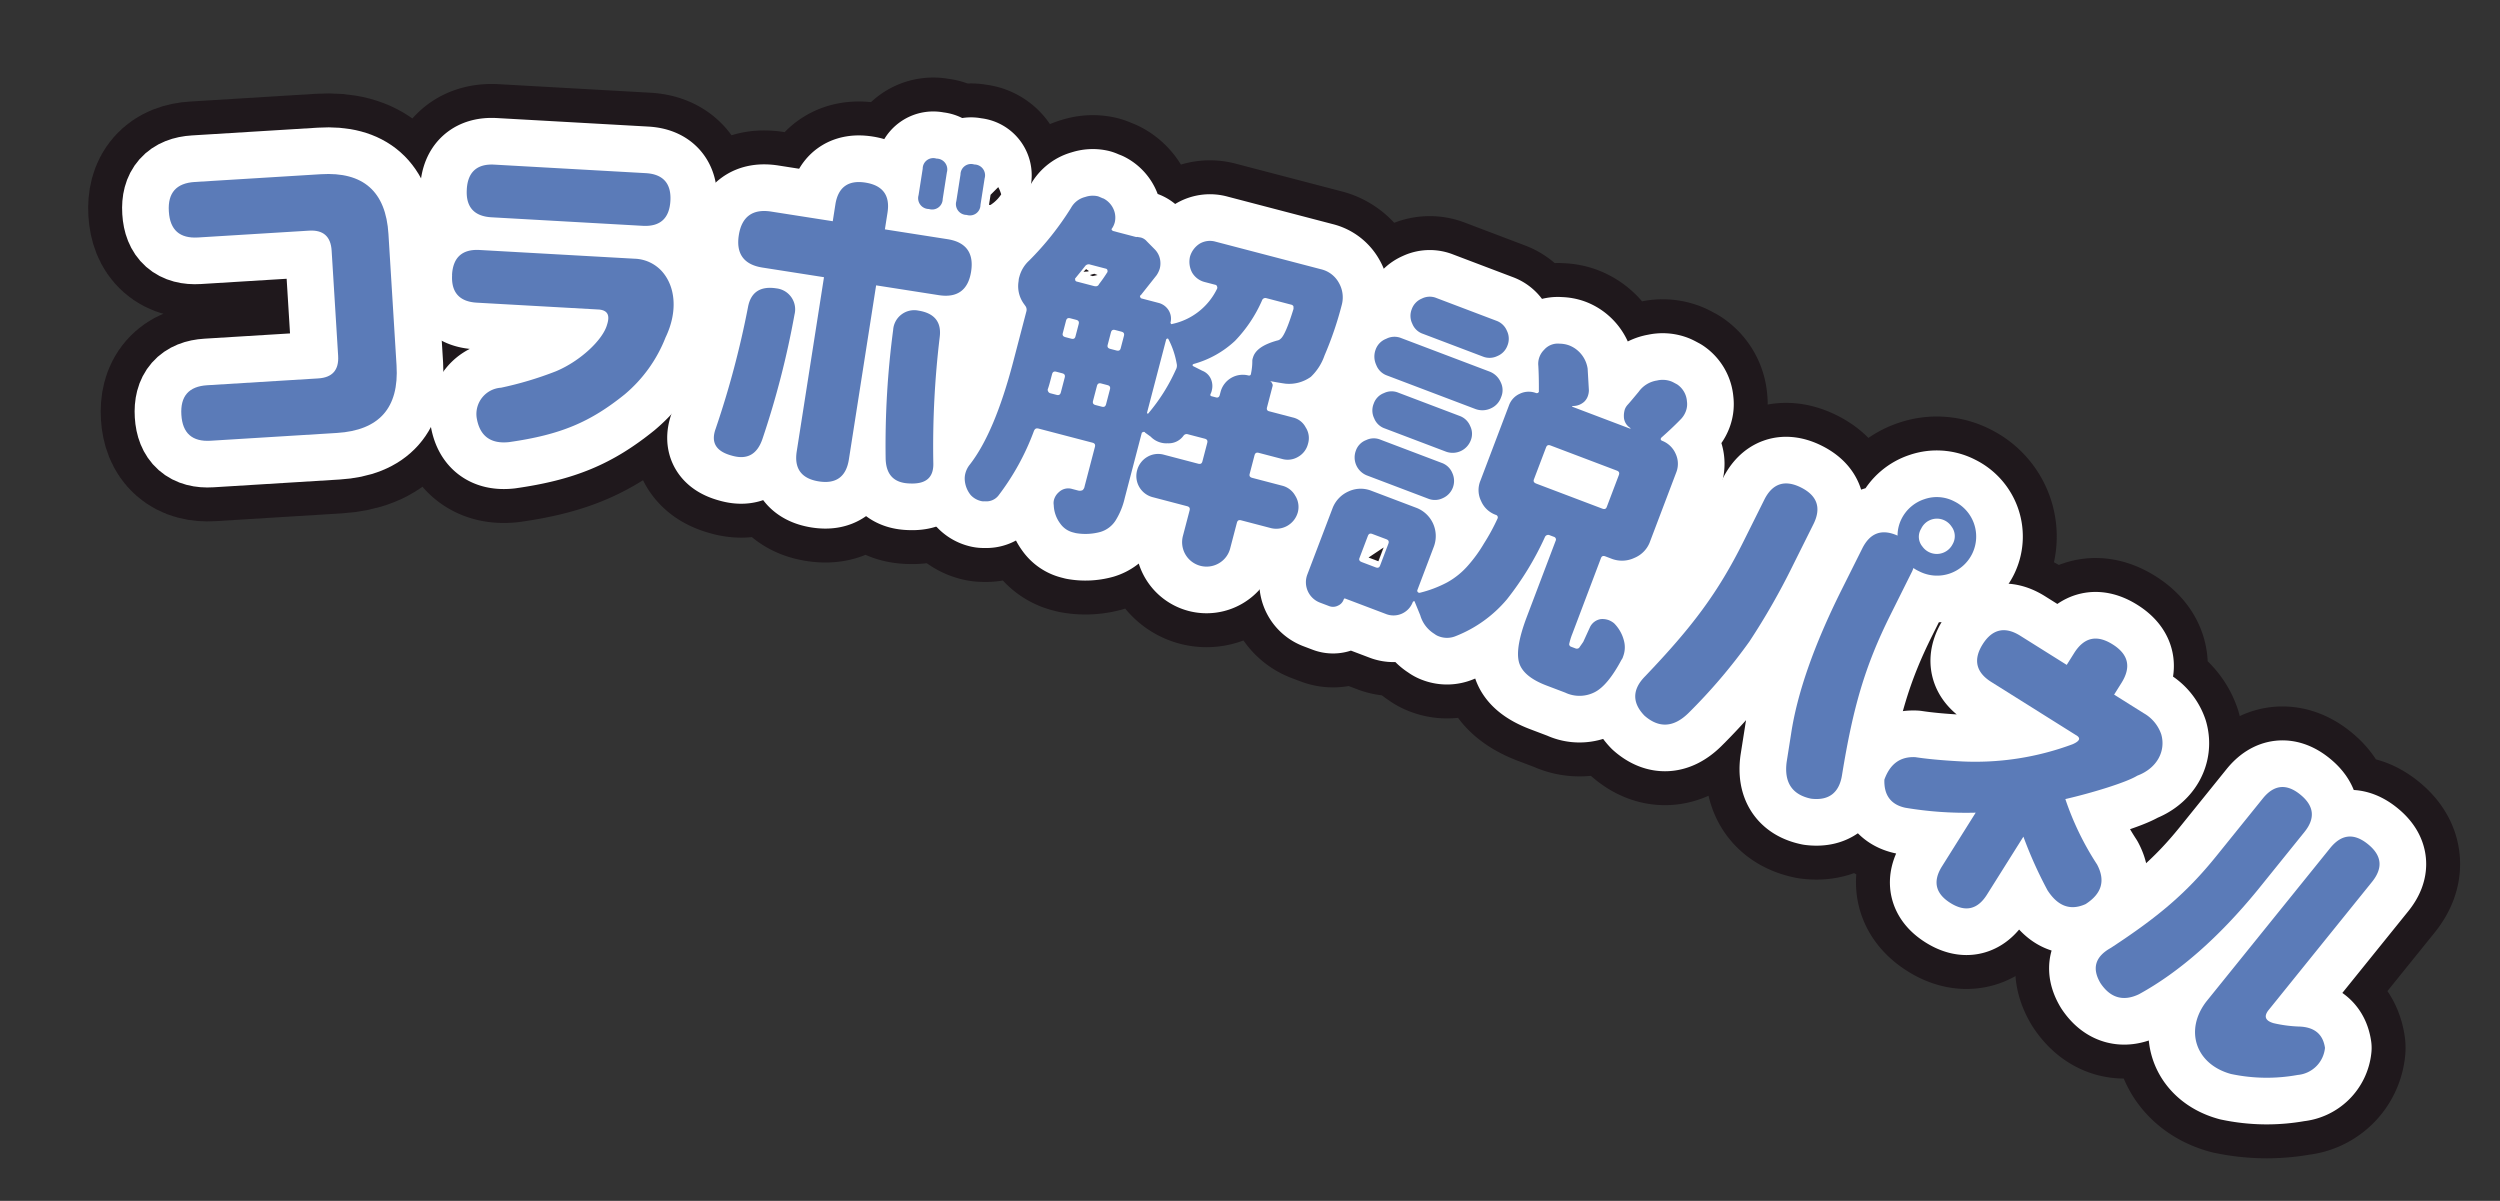 <svg xmlns="http://www.w3.org/2000/svg" width="367.229" height="176.402" viewBox="0 0 367.229 176.402">
  <rect x="0" y="0" width="367.229" height="176.402" fill="#333333" stroke="none"/>
  <g id="ttl02" transform="translate(188.224 76.332) rotate(18)">
    <g id="グループ_55711" data-name="グループ 55711" transform="translate(-169.845 -38)">
      <g id="グループ_55708" data-name="グループ 55708">
        <path id="パス_134646" data-name="パス 134646" d="M.421,39.031q-1.489-3.775,2.286-5.263l17.277-6.813q8.711-3.434,12.147,5.277l7.1,18q3.434,8.711-5.277,12.147L16.678,69.194q-3.776,1.489-5.264-2.287c-1.012-2.564-.249-4.319,2.267-5.311l15.2-5.993q2.9-1.145,1.759-4.049L24.948,37.133q-1.145-2.9-4.049-1.759L5.7,41.367Q1.928,42.855.44,39.08Z" transform="translate(0 6.385)" fill="none" stroke="#1f181c" stroke-linecap="round" stroke-linejoin="round" stroke-width="23.669"/>
        <path id="パス_134647" data-name="パス 134647" d="M32.993,25.227c-.65-2.464.275-4.054,2.739-4.7l21.527-5.679c2.464-.65,4.052.275,4.7,2.741.664,2.514-.262,4.1-2.727,4.754L37.709,28.018c-2.464.65-4.054-.275-4.7-2.739Zm1.815,12.594c-.649-2.465.275-4.054,2.741-4.7l22.029-5.811a5.656,5.656,0,0,1,4.321.473c2.656,1.5,4.152,4.931,3.586,9.114a20.807,20.807,0,0,1-3.115,9.8c-3.563,5.46-7.106,8.546-13.963,11.915-2.546,1.156-4.447.473-5.678-1.946a3.873,3.873,0,0,1,2.052-5.274A51.379,51.379,0,0,0,53.7,46.61c2.982-2.561,5.151-6.576,5.033-8.858-.006-1.451-.581-2-1.8-1.732l-17.4,4.592c-2.465.649-4.054-.277-4.7-2.741Z" transform="translate(8.057 3.598)" fill="none" stroke="#1f181c" stroke-linecap="round" stroke-linejoin="round" stroke-width="23.669"/>
        <path id="パス_134648" data-name="パス 134648" d="M68.6,17.67l9.039-1.449-.395-2.465c-.4-2.516.675-4.006,3.192-4.41,2.567-.411,4.057.666,4.461,3.183l.395,2.465,9.193-1.472c2.722-.436,4.331.729,4.767,3.451s-.729,4.33-3.451,4.766l-9.193,1.474,4.1,25.577c.4,2.518-.674,4.006-3.192,4.41-2.567.412-4.057-.666-4.461-3.183l-4.1-25.577-9.039,1.449c-2.722.436-4.331-.729-4.767-3.451S65.879,18.106,68.6,17.67Zm1.1,14.415c-.3-2.216.749-3.544,3.111-3.923a3.1,3.1,0,0,1,3.72,2.828A128.835,128.835,0,0,1,77.7,49.82c-.032,2.429-1.2,3.67-3.563,3.732-2.353.113-3.51-.86-3.437-3.031A134.871,134.871,0,0,0,69.7,32.086ZM87.819,4.792a1.549,1.549,0,0,1,1.468-2.026,1.585,1.585,0,0,1,2.077,1.457l.625,3.9a1.55,1.55,0,0,1-1.466,2.027,1.587,1.587,0,0,1-2.078-1.459Zm5.844,20.03c2.363-.379,3.777.553,4.182,2.754A134.921,134.921,0,0,0,102.65,45.4c.749,2.04-.046,3.326-2.317,3.954-2.262.678-3.762-.135-4.551-2.432a128.8,128.8,0,0,1-4.77-18.253A3.1,3.1,0,0,1,93.662,24.822ZM93.366,3.9a1.549,1.549,0,0,1,1.466-2.026A1.586,1.586,0,0,1,96.91,3.336l.625,3.9a1.549,1.549,0,0,1-1.466,2.026,1.587,1.587,0,0,1-2.078-1.457Z" transform="translate(15.986 0.451)" fill="none" stroke="#1f181c" stroke-linecap="round" stroke-linejoin="round" stroke-width="23.668"/>
        <path id="パス_134649" data-name="パス 134649" d="M99.722,44.2q2.016-5.589,1.388-16.339l-.445-7.581a.936.936,0,0,0-.408-.757l-.327-.242A4.414,4.414,0,0,1,98.2,16.358a2.175,2.175,0,0,1-.088-.62,4.916,4.916,0,0,1,.624-2.693A43.265,43.265,0,0,0,102.2,3.774,3.267,3.267,0,0,1,103.689,1.6,3.381,3.381,0,0,1,105.42.927c.156-.009.419.029.785.059l.1-.006a3.24,3.24,0,0,1,2.165,1.385,3.09,3.09,0,0,1,.5,1.429,2.923,2.923,0,0,1-.1.944.235.235,0,0,0,.015.26l.214.091,3.427-.2c.1-.006.156-.009.206-.065l.568-.085a1.712,1.712,0,0,1,1,.254l1.451.749a2.892,2.892,0,0,1,1.393,1.533,2.957,2.957,0,0,1,.211.926,3.554,3.554,0,0,1-.145,1.1l-1.306,3.515c-.1.059-.093.162.016.26a.275.275,0,0,0,.217.143l2.649-.154a2.457,2.457,0,0,1,1.7.577,2.364,2.364,0,0,1,.827,1.672l.11.1a.1.1,0,0,0,.156-.009,9.512,9.512,0,0,0,4.7-7,.432.432,0,0,0-.122-.305.314.314,0,0,0-.32-.138l-1.557.092a2.987,2.987,0,0,1-2.234-.755,3.358,3.358,0,0,1-1.01-2.13,3.351,3.351,0,0,1,.755-2.232,2.973,2.973,0,0,1,2.129-1.01L139.92.992a4.048,4.048,0,0,1,3.139,1.119,4.273,4.273,0,0,1,1.365,2.838,50.8,50.8,0,0,1-.108,7.928,7.864,7.864,0,0,1-.937,3.6,5.48,5.48,0,0,1-3.263,2.119c-.877.156-1.653.253-2.325.345a.47.47,0,0,1,.427.183.506.506,0,0,1,.235.455l.186,3.168c.019.311.183.458.442.443l3.635-.213a2.827,2.827,0,0,1,2.236.807,2.867,2.867,0,0,1,1.065,2.178,3.023,3.023,0,0,1-.8,2.288,2.978,2.978,0,0,1-2.129,1.01l-3.531.207c-.364.021-.509.187-.488.549l.164,2.805c.017.311.183.457.547.436l4.517-.264a3.021,3.021,0,0,1,2.287.8,3.079,3.079,0,0,1,1.121,2.227,3.287,3.287,0,0,1-3.031,3.408l-4.518.264c-.364.021-.51.187-.488.551l.224,3.842a3.535,3.535,0,0,1-.89,2.606,3.59,3.59,0,0,1-6.277-2.186l-.224-3.842c-.021-.364-.187-.511-.551-.49l-5.192.3a3.2,3.2,0,0,1-3.408-3.031,3.221,3.221,0,0,1,.8-2.339,3.14,3.14,0,0,1,2.23-1.069l5.193-.3c.364-.021.509-.186.492-.5l-.164-2.805c-.021-.362-.187-.509-.551-.488l-2.544.149a.56.56,0,0,0-.549.4,2.682,2.682,0,0,1-1.876,1.778,3.039,3.039,0,0,1-.979.213,3.218,3.218,0,0,1-1.688-.37l-.957-.309a.2.2,0,0,0-.311.019c-.1.059-.149.113-.143.217l.574,9.815a10.745,10.745,0,0,1-.26,3.559,3.989,3.989,0,0,1-1.586,2.281,8.345,8.345,0,0,1-3.416,1.294l-.415.025a3.276,3.276,0,0,1-2.175-.655,4.8,4.8,0,0,1-1.75-2.295,1.837,1.837,0,0,1-.2-.718,2.28,2.28,0,0,1,.339-1.323,1.988,1.988,0,0,1,1.712-1.038l.882-.051a1,1,0,0,0,.612-.245.9.9,0,0,0,.12-.632l-.35-5.972c-.021-.364-.186-.51-.55-.488l-8.153.477c-.364.021-.509.186-.541.552a36.34,36.34,0,0,1-2.034,10.646,2.259,2.259,0,0,1-1.638,1.4,1.6,1.6,0,0,1-.564.137,2.974,2.974,0,0,1-1.689-.37,3.953,3.953,0,0,1-1.515-1.84,3.021,3.021,0,0,1-.214-.978A3.427,3.427,0,0,1,99.722,44.2Zm6.339-30.541a.288.288,0,0,0,.269.141l2.6-.153c.416-.024.614-.192.648-.507a20.742,20.742,0,0,0,.612-2.016c.048-.055-.009-.156-.07-.308a.317.317,0,0,0-.321-.138l-2.337.137a.652.652,0,0,0-.65.455l-.36.959-.453,1.173C105.946,13.455,106,13.5,106.062,13.657Zm1.223,8.421.883-.051c.362-.021.509-.186.491-.5l-.11-1.869c-.02-.364-.186-.511-.549-.49l-.883.052c-.362.021-.509.186-.488.549l.11,1.87C106.757,21.954,106.921,22.1,107.285,22.078Zm.073,8.386a.477.477,0,0,0,.373.135l.935-.055c.363-.021.51-.187.49-.551l-.132-2.232c-.021-.364-.186-.511-.549-.49l-.883.052c-.363.021-.51.186-.488.549.067,1.142.112,1.922.081,2.288A.455.455,0,0,0,107.359,30.464Zm6.728-8.784.936-.055c.364-.021.511-.187.492-.5l-.109-1.87c-.021-.363-.186-.509-.549-.488l-.934.055c-.364.021-.511.186-.49.549l.11,1.87C113.56,21.555,113.724,21.7,114.087,21.681Zm.5,8.516.934-.055c.364-.021.511-.186.49-.549l-.131-2.232c-.021-.364-.186-.511-.549-.49l-.934.055c-.364.021-.511.187-.49.549l.131,2.234C114.058,30.072,114.222,30.218,114.586,30.2Zm7.644-1.177c.055.05.1-.006.1-.057a26.883,26.883,0,0,0,1.861-7.352,1.2,1.2,0,0,0-.154-.877,12.447,12.447,0,0,0-2.263-3.046c-.055-.049-.11-.1-.16-.044-.1.059-.15.113-.143.218l.648,11.061A.112.112,0,0,0,122.23,29.019Zm9.245-5.856-.03-.519a3.375,3.375,0,0,1,3.128-3.518c.26-.015.355-.177.288-.434a8.6,8.6,0,0,0-.36-1.7,1.3,1.3,0,0,1-.082-.516c-.07-1.195.8-2.339,2.606-3.539a.873.873,0,0,0,.394-.389c.338-.488.5-2.114.451-4.769a3.379,3.379,0,0,0-.125-.356.451.451,0,0,0-.321-.138l-3.843.225a.508.508,0,0,0-.492.5,20.3,20.3,0,0,1-1.941,6.889,14.581,14.581,0,0,1-4.755,5.124l-.095.162c.059.1.113.149.166.147l1.472.227a2.289,2.289,0,0,1,1.723.941,2.576,2.576,0,0,1,.494,1.327,2.132,2.132,0,0,1-.015.625c.009.156.067.257.223.248l.726-.042C131.346,23.64,131.493,23.475,131.474,23.163Z" transform="translate(24.104 0.228)" fill="none" stroke="#1f181c" stroke-linecap="round" stroke-linejoin="round" stroke-width="23.669"/>
        <path id="パス_134650" data-name="パス 134650" d="M141.7,7.981a2.628,2.628,0,0,1,2.068-.785l13.871.669a2.916,2.916,0,0,1,2.035.984,2.59,2.59,0,0,1,.733,2.065,2.78,2.78,0,0,1-.932,2.038,2.914,2.914,0,0,1-2.12.784l-13.871-.67a2.63,2.63,0,0,1-1.982-.982,2.913,2.913,0,0,1-.784-2.12A2.635,2.635,0,0,1,141.7,7.981Zm.2,26.1a4.411,4.411,0,0,1,1.45-3.054,4.242,4.242,0,0,1,3.179-1.147l7.066.341a4.439,4.439,0,0,1,4.2,4.628l-.329,6.807a.287.287,0,0,0,.143.267.329.329,0,0,0,.312.015,17.362,17.362,0,0,0,3.36-2.7,11.374,11.374,0,0,0,2.2-3.434,20.456,20.456,0,0,0,1.165-3.641,30.286,30.286,0,0,0,.772-4.127.382.382,0,0,0-.4-.436,3.7,3.7,0,0,1-2.7-1.276,3.614,3.614,0,0,1-1.01-2.809l.571-11.792a2.979,2.979,0,0,1,.988-2.14,3.027,3.027,0,0,1,2.28-.827l.213-.093c.058-.153.113-.2.063-.258-.452-1.428-.865-2.592-1.234-3.548a2.816,2.816,0,0,1-.249-1.314,2.9,2.9,0,0,1,.317-1.182,2.663,2.663,0,0,1,1.9-1.575,4.151,4.151,0,0,1,1.363-.194,4.234,4.234,0,0,1,1.6.39A4.372,4.372,0,0,1,171.2,3l1.159,2.972a2.615,2.615,0,0,1,.116.84,2.114,2.114,0,0,1-.256.977,2.457,2.457,0,0,1-1.461,1.126l0,.052c0,.052,0,.052.05.055l9.039.437c.052,0,.052,0,.055-.05l-.05-.055a1.986,1.986,0,0,1-1.4-1.266,3.25,3.25,0,0,1-.207-1.1,2.1,2.1,0,0,1,.193-.772c.233-.509.531-1.276.944-2.3a4.037,4.037,0,0,1,2.042-2.4,3.584,3.584,0,0,1,2.057-.526c.208.01.517.077.931.148a3.276,3.276,0,0,1,2.146,1.927,2.95,2.95,0,0,1,.29,1.524,3.378,3.378,0,0,1-.378,1.335c-.577,1.17-1.2,2.286-1.827,3.348a.328.328,0,0,0-.015.311.393.393,0,0,0,.2.115,3.575,3.575,0,0,1,2.544,1.216,3.454,3.454,0,0,1,.917,2.6l-.52,10.753a4.088,4.088,0,0,1-1.449,3.054,4.249,4.249,0,0,1-3.181,1.149l-.935-.046c-.364-.017-.527.131-.542.443L181.1,40.71a9.548,9.548,0,0,0,.026,1.616.411.411,0,0,0,.4.279l.726.035a.528.528,0,0,0,.428-.239l.31-1.026.269-2.329a2.113,2.113,0,0,1,1.172-1.662,2.785,2.785,0,0,1,1.1-.207,2.886,2.886,0,0,1,.927.2,5.559,5.559,0,0,1,2.194,2.032,3.741,3.741,0,0,1,.569,2.215,1.292,1.292,0,0,1-.077.517c-.5,2.84-1.269,4.729-2.255,5.723a4.9,4.9,0,0,1-4.13,1.415l-2.91-.141c-2.545-.123-4.177-.827-4.95-2.062s-1.084-3.437-.928-6.657l.574-11.9a.414.414,0,0,0-.445-.491l-.624-.03a.525.525,0,0,0-.594.44,44.379,44.379,0,0,1-2.483,10.45,18.823,18.823,0,0,1-5.517,7.493,3.318,3.318,0,0,1-2.328.772,2.4,2.4,0,0,1-.722-.14,4.761,4.761,0,0,1-2.82-1.958l-1.38-1.628c-.049-.055-.1-.11-.153-.06l-.111.151a3.023,3.023,0,0,1-3.265,2.914l-6.338-.305c-.1,0-.158.044-.166.2a1.527,1.527,0,0,1-.523,1.121,1.584,1.584,0,0,1-1.22.461l-1.455-.07a3.2,3.2,0,0,1-3.016-3.322Zm1.573-11.015a2.556,2.556,0,0,1,2.014-.736l9.61.465a2.63,2.63,0,0,1,1.934.927,2.763,2.763,0,0,1-.189,3.948,2.635,2.635,0,0,1-2.015.736l-9.609-.465A2.841,2.841,0,0,1,142.542,25,2.555,2.555,0,0,1,143.467,23.063Zm.356-7.377a2.562,2.562,0,0,1,2.014-.736l9.611.465a2.636,2.636,0,0,1,1.935.927,2.56,2.56,0,0,1,.735,2.014,2.843,2.843,0,0,1-2.94,2.67l-9.611-.465a2.558,2.558,0,0,1-1.935-.927,2.631,2.631,0,0,1-.735-2.013A2.552,2.552,0,0,1,143.824,15.686Zm14.385-14.3a2.634,2.634,0,0,1,.736,2.014,2.635,2.635,0,0,1-.927,1.933A2.634,2.634,0,0,1,156,6.069l-9.4-.455a2.553,2.553,0,0,1-1.933-.927,2.628,2.628,0,0,1-.736-2.014A2.632,2.632,0,0,1,144.858.74,2.56,2.56,0,0,1,146.873,0l9.4.455A2.633,2.633,0,0,1,158.209,1.385Zm-9.794,38.891,2.182.106c.364.017.527-.131.542-.442l.166-3.429c.018-.363-.131-.527-.495-.544l-2.181-.1c-.364-.017-.527.131-.544.495l-.167,3.428C147.9,40.1,148.053,40.259,148.415,40.276Zm20.8-18.885,10.39.5c.362.017.527-.131.542-.442l.24-4.987c.018-.364-.131-.527-.494-.544l-10.389-.5c-.364-.017-.527.131-.544.495l-.242,4.987C168.707,21.21,168.856,21.373,169.219,21.391Z" transform="translate(34.575 0)" fill="none" stroke="#1f181c" stroke-linecap="round" stroke-linejoin="round" stroke-width="23.669"/>
        <path id="パス_134651" data-name="パス 134651" d="M190.59,19.124l1.013-6.789c.392-2.623,1.929-3.761,4.553-3.37,2.674.4,3.812,1.937,3.421,4.561l-1.014,6.789a101.918,101.918,0,0,1-2.6,12.494,81.626,81.626,0,0,1-5.273,12.779c-1.4,2.683-3.412,3.487-6.031,2.359-2.338-1.243-2.9-3.114-1.7-5.512C187.3,33.409,189.338,27.509,190.59,19.124ZM207.5,14.708c.376-2.52,1.81-3.674,4.346-3.4a5.468,5.468,0,0,1-.206-2.5A5.749,5.749,0,0,1,213.942,5,5.53,5.53,0,0,1,218.2,3.949a5.747,5.747,0,1,1-1.7,11.367,5.981,5.981,0,0,1-.971-.2,3.638,3.638,0,0,1-.063.779l-1.014,6.79c-1.251,8.384-1.026,14.622.493,24.524.446,2.643-.637,4.269-3.237,4.775-2.833.313-4.523-1.044-5.079-4.019l-.651-4.093c-1-5.986-.834-13.428.5-22.378Zm8.286-3.022a2.6,2.6,0,0,0,4.136-1.643,2.344,2.344,0,0,0-.948-2.455,2.561,2.561,0,0,0-4.145,1.694A2.227,2.227,0,0,0,215.783,11.686Z" transform="translate(44.804 0.953)" fill="none" stroke="#1f181c" stroke-linecap="round" stroke-linejoin="round" stroke-width="23.669"/>
        <path id="パス_134652" data-name="パス 134652" d="M225.888,17.229l7.819,1.964.494-1.967c.672-2.673,2.313-3.656,4.987-2.983s3.656,2.313,2.984,4.987l-.494,1.967,5,1.256a5.659,5.659,0,0,1,3.377,2.136c1.449,2.134.954,4.959-1.459,6.874-1.226,1.461-5.708,4.572-8.99,6.536a41.974,41.974,0,0,0,7.4,7.7c1.941,1.882,1.976,3.875.195,6.055-1.806,1.638-3.775,1.573-5.955-.209a61.3,61.3,0,0,1-5.795-6.391L232.995,54.9q-.951,3.784-4.735,2.833t-2.833-4.735l2.27-9.029a53.7,53.7,0,0,1-10.07,2.51c-2.145.212-3.557-.786-4.186-2.982.08-2.448,1.154-3.948,3.286-4.538,1.678-.275,3.837-.752,6.423-1.443a40.956,40.956,0,0,0,14.972-7.5q1.345-1.19.04-1.439L223.936,25c-2.573-.647-3.555-2.287-2.909-4.861S223.316,16.583,225.888,17.229Z" transform="translate(52.445 3.45)" fill="none" stroke="#1f181c" stroke-linecap="round" stroke-linejoin="round" stroke-width="23.669"/>
        <path id="パス_134653" data-name="パス 134653" d="M255.8,36.683l3.877-10.154q1.392-3.644,5.035-2.252c2.479.946,3.229,2.625,2.3,5.054l-3.877,10.154c-3.3,8.483-7.287,15.144-11.874,20.016-1.837,1.748-3.814,1.827-5.869.208-1.92-1.679-1.957-3.476-.162-5.406C250.431,47.827,253.295,43.243,255.8,36.683Zm11.952,29.783c-5.442.26-8.533-4.039-6.739-9.03l10.316-27.013c.945-2.478,2.625-3.229,5.1-2.282s3.229,2.623,2.284,5.1L270.049,55.93c-.341,1.039.083,1.535,1.318,1.506a19.532,19.532,0,0,0,3.65-.666q3.3-.994,4.664,1.781a4.42,4.42,0,0,1-2.586,5.024A25.285,25.285,0,0,1,267.752,66.465Z" transform="translate(59.934 5.871)" fill="none" stroke="#1f181c" stroke-linecap="round" stroke-linejoin="round" stroke-width="23.669"/>
      </g>
      <g id="グループ_55709" data-name="グループ 55709">
        <path id="パス_134654" data-name="パス 134654" d="M.421,39.031q-1.489-3.775,2.286-5.263l17.277-6.813q8.711-3.434,12.147,5.277l7.1,18q3.434,8.711-5.277,12.147L16.678,69.194q-3.776,1.489-5.264-2.287c-1.012-2.564-.249-4.319,2.267-5.311l15.2-5.993q2.9-1.145,1.759-4.049L24.948,37.133q-1.145-2.9-4.049-1.759L5.7,41.367Q1.928,42.855.44,39.08Z" transform="translate(0 6.385)" fill="none" stroke="#fff" stroke-linecap="round" stroke-linejoin="round" stroke-width="13.703"/>
        <path id="パス_134655" data-name="パス 134655" d="M32.993,25.227c-.65-2.464.275-4.054,2.739-4.7l21.527-5.679c2.464-.65,4.052.275,4.7,2.741.664,2.514-.262,4.1-2.727,4.754L37.709,28.018c-2.464.65-4.054-.275-4.7-2.739Zm1.815,12.594c-.649-2.465.275-4.054,2.741-4.7l22.029-5.811a5.656,5.656,0,0,1,4.321.473c2.656,1.5,4.152,4.931,3.586,9.114a20.807,20.807,0,0,1-3.115,9.8c-3.563,5.46-7.106,8.546-13.963,11.915-2.546,1.156-4.447.473-5.678-1.946a3.873,3.873,0,0,1,2.052-5.274A51.379,51.379,0,0,0,53.7,46.61c2.982-2.561,5.151-6.576,5.033-8.858-.006-1.451-.581-2-1.8-1.732l-17.4,4.592c-2.465.649-4.054-.277-4.7-2.741Z" transform="translate(8.057 3.598)" fill="none" stroke="#fff" stroke-linecap="round" stroke-linejoin="round" stroke-width="13.703"/>
        <path id="パス_134656" data-name="パス 134656" d="M68.6,17.67l9.039-1.449-.395-2.465c-.4-2.516.675-4.006,3.192-4.41,2.567-.411,4.057.666,4.461,3.183l.395,2.465,9.193-1.472c2.722-.436,4.331.729,4.767,3.451s-.729,4.33-3.451,4.766l-9.193,1.474,4.1,25.577c.4,2.518-.674,4.006-3.192,4.41-2.567.412-4.057-.666-4.461-3.183l-4.1-25.577-9.039,1.449c-2.722.436-4.331-.729-4.767-3.451S65.879,18.106,68.6,17.67Zm1.1,14.415c-.3-2.216.749-3.544,3.111-3.923a3.1,3.1,0,0,1,3.72,2.828A128.835,128.835,0,0,1,77.7,49.82c-.032,2.429-1.2,3.67-3.563,3.732-2.353.113-3.51-.86-3.437-3.031A134.871,134.871,0,0,0,69.7,32.086ZM87.819,4.792a1.549,1.549,0,0,1,1.468-2.026,1.585,1.585,0,0,1,2.077,1.457l.625,3.9a1.55,1.55,0,0,1-1.466,2.027,1.587,1.587,0,0,1-2.078-1.459Zm5.844,20.03c2.363-.379,3.777.553,4.182,2.754A134.921,134.921,0,0,0,102.65,45.4c.749,2.04-.046,3.326-2.317,3.954-2.262.678-3.762-.135-4.551-2.432a128.8,128.8,0,0,1-4.77-18.253A3.1,3.1,0,0,1,93.662,24.822ZM93.366,3.9a1.549,1.549,0,0,1,1.466-2.026A1.586,1.586,0,0,1,96.91,3.336l.625,3.9a1.549,1.549,0,0,1-1.466,2.026,1.587,1.587,0,0,1-2.078-1.457Z" transform="translate(15.986 0.451)" fill="none" stroke="#fff" stroke-linecap="round" stroke-linejoin="round" stroke-width="13.703"/>
        <path id="パス_134657" data-name="パス 134657" d="M99.722,44.2q2.016-5.589,1.388-16.339l-.445-7.581a.936.936,0,0,0-.408-.757l-.327-.242A4.414,4.414,0,0,1,98.2,16.358a2.175,2.175,0,0,1-.088-.62,4.916,4.916,0,0,1,.624-2.693A43.265,43.265,0,0,0,102.2,3.774,3.267,3.267,0,0,1,103.689,1.6,3.381,3.381,0,0,1,105.42.927c.156-.009.419.029.785.059l.1-.006a3.24,3.24,0,0,1,2.165,1.385,3.09,3.09,0,0,1,.5,1.429,2.923,2.923,0,0,1-.1.944.235.235,0,0,0,.015.26l.214.091,3.427-.2c.1-.006.156-.009.206-.065l.568-.085a1.712,1.712,0,0,1,1,.254l1.451.749a2.892,2.892,0,0,1,1.393,1.533,2.957,2.957,0,0,1,.211.926,3.554,3.554,0,0,1-.145,1.1l-1.306,3.515c-.1.059-.093.162.016.26a.275.275,0,0,0,.217.143l2.649-.154a2.457,2.457,0,0,1,1.7.577,2.364,2.364,0,0,1,.827,1.672l.11.1a.1.1,0,0,0,.156-.009,9.512,9.512,0,0,0,4.7-7,.432.432,0,0,0-.122-.305.314.314,0,0,0-.32-.138l-1.557.092a2.987,2.987,0,0,1-2.234-.755,3.358,3.358,0,0,1-1.01-2.13,3.351,3.351,0,0,1,.755-2.232,2.973,2.973,0,0,1,2.129-1.01L139.92.992a4.048,4.048,0,0,1,3.139,1.119,4.273,4.273,0,0,1,1.365,2.838,50.8,50.8,0,0,1-.108,7.928,7.864,7.864,0,0,1-.937,3.6,5.48,5.48,0,0,1-3.263,2.119c-.877.156-1.653.253-2.325.345a.47.47,0,0,1,.427.183.506.506,0,0,1,.235.455l.186,3.168c.019.311.183.458.442.443l3.635-.213a2.827,2.827,0,0,1,2.236.807,2.867,2.867,0,0,1,1.065,2.178,3.023,3.023,0,0,1-.8,2.288,2.978,2.978,0,0,1-2.129,1.01l-3.531.207c-.364.021-.509.187-.488.549l.164,2.805c.017.311.183.457.547.436l4.517-.264a3.021,3.021,0,0,1,2.287.8,3.079,3.079,0,0,1,1.121,2.227,3.287,3.287,0,0,1-3.031,3.408l-4.518.264c-.364.021-.51.187-.488.551l.224,3.842a3.535,3.535,0,0,1-.89,2.606,3.59,3.59,0,0,1-6.277-2.186l-.224-3.842c-.021-.364-.187-.511-.551-.49l-5.192.3a3.2,3.2,0,0,1-3.408-3.031,3.221,3.221,0,0,1,.8-2.339,3.14,3.14,0,0,1,2.23-1.069l5.193-.3c.364-.021.509-.186.492-.5l-.164-2.805c-.021-.362-.187-.509-.551-.488l-2.544.149a.56.56,0,0,0-.549.4,2.682,2.682,0,0,1-1.876,1.778,3.039,3.039,0,0,1-.979.213,3.218,3.218,0,0,1-1.688-.37l-.957-.309a.2.2,0,0,0-.311.019c-.1.059-.149.113-.143.217l.574,9.815a10.745,10.745,0,0,1-.26,3.559,3.989,3.989,0,0,1-1.586,2.281,8.345,8.345,0,0,1-3.416,1.294l-.415.025a3.276,3.276,0,0,1-2.175-.655,4.8,4.8,0,0,1-1.75-2.295,1.837,1.837,0,0,1-.2-.718,2.28,2.28,0,0,1,.339-1.323,1.988,1.988,0,0,1,1.712-1.038l.882-.051a1,1,0,0,0,.612-.245.9.9,0,0,0,.12-.632l-.35-5.972c-.021-.364-.186-.51-.55-.488l-8.153.477c-.364.021-.509.186-.541.552a36.34,36.34,0,0,1-2.034,10.646,2.259,2.259,0,0,1-1.638,1.4,1.6,1.6,0,0,1-.564.137,2.974,2.974,0,0,1-1.689-.37,3.953,3.953,0,0,1-1.515-1.84,3.021,3.021,0,0,1-.214-.978A3.427,3.427,0,0,1,99.722,44.2Zm6.339-30.541a.288.288,0,0,0,.269.141l2.6-.153c.416-.024.614-.192.648-.507a20.742,20.742,0,0,0,.612-2.016c.048-.055-.009-.156-.07-.308a.317.317,0,0,0-.321-.138l-2.337.137a.652.652,0,0,0-.65.455l-.36.959-.453,1.173C105.946,13.455,106,13.5,106.062,13.657Zm1.223,8.421.883-.051c.362-.021.509-.186.491-.5l-.11-1.869c-.02-.364-.186-.511-.549-.49l-.883.052c-.362.021-.509.186-.488.549l.11,1.87C106.757,21.954,106.921,22.1,107.285,22.078Zm.073,8.386a.477.477,0,0,0,.373.135l.935-.055c.363-.021.51-.187.49-.551l-.132-2.232c-.021-.364-.186-.511-.549-.49l-.883.052c-.363.021-.51.186-.488.549.067,1.142.112,1.922.081,2.288A.455.455,0,0,0,107.359,30.464Zm6.728-8.784.936-.055c.364-.021.511-.187.492-.5l-.109-1.87c-.021-.363-.186-.509-.549-.488l-.934.055c-.364.021-.511.186-.49.549l.11,1.87C113.56,21.555,113.724,21.7,114.087,21.681Zm.5,8.516.934-.055c.364-.021.511-.186.49-.549l-.131-2.232c-.021-.364-.186-.511-.549-.49l-.934.055c-.364.021-.511.187-.49.549l.131,2.234C114.058,30.072,114.222,30.218,114.586,30.2Zm7.644-1.177c.055.05.1-.006.1-.057a26.883,26.883,0,0,0,1.861-7.352,1.2,1.2,0,0,0-.154-.877,12.447,12.447,0,0,0-2.263-3.046c-.055-.049-.11-.1-.16-.044-.1.059-.15.113-.143.218l.648,11.061A.112.112,0,0,0,122.23,29.019Zm9.245-5.856-.03-.519a3.375,3.375,0,0,1,3.128-3.518c.26-.015.355-.177.288-.434a8.6,8.6,0,0,0-.36-1.7,1.3,1.3,0,0,1-.082-.516c-.07-1.195.8-2.339,2.606-3.539a.873.873,0,0,0,.394-.389c.338-.488.5-2.114.451-4.769a3.379,3.379,0,0,0-.125-.356.451.451,0,0,0-.321-.138l-3.843.225a.508.508,0,0,0-.492.5,20.3,20.3,0,0,1-1.941,6.889,14.581,14.581,0,0,1-4.755,5.124l-.095.162c.059.1.113.149.166.147l1.472.227a2.289,2.289,0,0,1,1.723.941,2.576,2.576,0,0,1,.494,1.327,2.132,2.132,0,0,1-.015.625c.009.156.067.257.223.248l.726-.042C131.346,23.64,131.493,23.475,131.474,23.163Z" transform="translate(24.104 0.228)" fill="none" stroke="#fff" stroke-linecap="round" stroke-linejoin="round" stroke-width="13.703"/>
        <path id="パス_134658" data-name="パス 134658" d="M141.7,7.981a2.628,2.628,0,0,1,2.068-.785l13.871.669a2.916,2.916,0,0,1,2.035.984,2.59,2.59,0,0,1,.733,2.065,2.78,2.78,0,0,1-.932,2.038,2.914,2.914,0,0,1-2.12.784l-13.871-.67a2.63,2.63,0,0,1-1.982-.982,2.913,2.913,0,0,1-.784-2.12A2.635,2.635,0,0,1,141.7,7.981Zm.2,26.1a4.411,4.411,0,0,1,1.45-3.054,4.242,4.242,0,0,1,3.179-1.147l7.066.341a4.439,4.439,0,0,1,4.2,4.628l-.329,6.807a.287.287,0,0,0,.143.267.329.329,0,0,0,.312.015,17.362,17.362,0,0,0,3.36-2.7,11.374,11.374,0,0,0,2.2-3.434,20.456,20.456,0,0,0,1.165-3.641,30.286,30.286,0,0,0,.772-4.127.382.382,0,0,0-.4-.436,3.7,3.7,0,0,1-2.7-1.276,3.614,3.614,0,0,1-1.01-2.809l.571-11.792a2.979,2.979,0,0,1,.988-2.14,3.027,3.027,0,0,1,2.28-.827l.213-.093c.058-.153.113-.2.063-.258-.452-1.428-.865-2.592-1.234-3.548a2.816,2.816,0,0,1-.249-1.314,2.9,2.9,0,0,1,.317-1.182,2.663,2.663,0,0,1,1.9-1.575,4.151,4.151,0,0,1,1.363-.194,4.234,4.234,0,0,1,1.6.39A4.372,4.372,0,0,1,171.2,3l1.159,2.972a2.615,2.615,0,0,1,.116.84,2.114,2.114,0,0,1-.256.977,2.457,2.457,0,0,1-1.461,1.126l0,.052c0,.052,0,.052.05.055l9.039.437c.052,0,.052,0,.055-.05l-.05-.055a1.986,1.986,0,0,1-1.4-1.266,3.25,3.25,0,0,1-.207-1.1,2.1,2.1,0,0,1,.193-.772c.233-.509.531-1.276.944-2.3a4.037,4.037,0,0,1,2.042-2.4,3.584,3.584,0,0,1,2.057-.526c.208.01.517.077.931.148a3.276,3.276,0,0,1,2.146,1.927,2.95,2.95,0,0,1,.29,1.524,3.378,3.378,0,0,1-.378,1.335c-.577,1.17-1.2,2.286-1.827,3.348a.328.328,0,0,0-.015.311.393.393,0,0,0,.2.115,3.575,3.575,0,0,1,2.544,1.216,3.454,3.454,0,0,1,.917,2.6l-.52,10.753a4.088,4.088,0,0,1-1.449,3.054,4.249,4.249,0,0,1-3.181,1.149l-.935-.046c-.364-.017-.527.131-.542.443L181.1,40.71a9.548,9.548,0,0,0,.026,1.616.411.411,0,0,0,.4.279l.726.035a.528.528,0,0,0,.428-.239l.31-1.026.269-2.329a2.113,2.113,0,0,1,1.172-1.662,2.785,2.785,0,0,1,1.1-.207,2.886,2.886,0,0,1,.927.2,5.559,5.559,0,0,1,2.194,2.032,3.741,3.741,0,0,1,.569,2.215,1.292,1.292,0,0,1-.077.517c-.5,2.84-1.269,4.729-2.255,5.723a4.9,4.9,0,0,1-4.13,1.415l-2.91-.141c-2.545-.123-4.177-.827-4.95-2.062s-1.084-3.437-.928-6.657l.574-11.9a.414.414,0,0,0-.445-.491l-.624-.03a.525.525,0,0,0-.594.44,44.379,44.379,0,0,1-2.483,10.45,18.823,18.823,0,0,1-5.517,7.493,3.318,3.318,0,0,1-2.328.772,2.4,2.4,0,0,1-.722-.14,4.761,4.761,0,0,1-2.82-1.958l-1.38-1.628c-.049-.055-.1-.11-.153-.06l-.111.151a3.023,3.023,0,0,1-3.265,2.914l-6.338-.305c-.1,0-.158.044-.166.2a1.527,1.527,0,0,1-.523,1.121,1.584,1.584,0,0,1-1.22.461l-1.455-.07a3.2,3.2,0,0,1-3.016-3.322Zm1.573-11.015a2.556,2.556,0,0,1,2.014-.736l9.61.465a2.63,2.63,0,0,1,1.934.927,2.763,2.763,0,0,1-.189,3.948,2.635,2.635,0,0,1-2.015.736l-9.609-.465A2.841,2.841,0,0,1,142.542,25,2.555,2.555,0,0,1,143.467,23.063Zm.356-7.377a2.562,2.562,0,0,1,2.014-.736l9.611.465a2.636,2.636,0,0,1,1.935.927,2.56,2.56,0,0,1,.735,2.014,2.843,2.843,0,0,1-2.94,2.67l-9.611-.465a2.558,2.558,0,0,1-1.935-.927,2.631,2.631,0,0,1-.735-2.013A2.552,2.552,0,0,1,143.824,15.686Zm14.385-14.3a2.634,2.634,0,0,1,.736,2.014,2.635,2.635,0,0,1-.927,1.933A2.634,2.634,0,0,1,156,6.069l-9.4-.455a2.553,2.553,0,0,1-1.933-.927,2.628,2.628,0,0,1-.736-2.014A2.632,2.632,0,0,1,144.858.74,2.56,2.56,0,0,1,146.873,0l9.4.455A2.633,2.633,0,0,1,158.209,1.385Zm-9.794,38.891,2.182.106c.364.017.527-.131.542-.442l.166-3.429c.018-.363-.131-.527-.495-.544l-2.181-.1c-.364-.017-.527.131-.544.495l-.167,3.428C147.9,40.1,148.053,40.259,148.415,40.276Zm20.8-18.885,10.39.5c.362.017.527-.131.542-.442l.24-4.987c.018-.364-.131-.527-.494-.544l-10.389-.5c-.364-.017-.527.131-.544.495l-.242,4.987C168.707,21.21,168.856,21.373,169.219,21.391Z" transform="translate(34.575 0)" fill="none" stroke="#fff" stroke-linecap="round" stroke-linejoin="round" stroke-width="13.703"/>
        <path id="パス_134659" data-name="パス 134659" d="M190.59,19.124l1.013-6.789c.392-2.623,1.929-3.761,4.553-3.37,2.674.4,3.812,1.937,3.421,4.561l-1.014,6.789a101.918,101.918,0,0,1-2.6,12.494,81.626,81.626,0,0,1-5.273,12.779c-1.4,2.683-3.412,3.487-6.031,2.359-2.338-1.243-2.9-3.114-1.7-5.512C187.3,33.409,189.338,27.509,190.59,19.124ZM207.5,14.708c.376-2.52,1.81-3.674,4.346-3.4a5.468,5.468,0,0,1-.206-2.5A5.749,5.749,0,0,1,213.942,5,5.53,5.53,0,0,1,218.2,3.949a5.747,5.747,0,1,1-1.7,11.367,5.981,5.981,0,0,1-.971-.2,3.638,3.638,0,0,1-.063.779l-1.014,6.79c-1.251,8.384-1.026,14.622.493,24.524.446,2.643-.637,4.269-3.237,4.775-2.833.313-4.523-1.044-5.079-4.019l-.651-4.093c-1-5.986-.834-13.428.5-22.378Zm8.286-3.022a2.6,2.6,0,0,0,4.136-1.643,2.344,2.344,0,0,0-.948-2.455,2.561,2.561,0,0,0-4.145,1.694A2.227,2.227,0,0,0,215.783,11.686Z" transform="translate(44.804 0.953)" fill="none" stroke="#fff" stroke-linecap="round" stroke-linejoin="round" stroke-width="13.703"/>
        <path id="パス_134660" data-name="パス 134660" d="M225.888,17.229l7.819,1.964.494-1.967c.672-2.673,2.313-3.656,4.987-2.983s3.656,2.313,2.984,4.987l-.494,1.967,5,1.256a5.659,5.659,0,0,1,3.377,2.136c1.449,2.134.954,4.959-1.459,6.874-1.226,1.461-5.708,4.572-8.99,6.536a41.974,41.974,0,0,0,7.4,7.7c1.941,1.882,1.976,3.875.195,6.055-1.806,1.638-3.775,1.573-5.955-.209a61.3,61.3,0,0,1-5.795-6.391L232.995,54.9q-.951,3.784-4.735,2.833t-2.833-4.735l2.27-9.029a53.7,53.7,0,0,1-10.07,2.51c-2.145.212-3.557-.786-4.186-2.982.08-2.448,1.154-3.948,3.286-4.538,1.678-.275,3.837-.752,6.423-1.443a40.956,40.956,0,0,0,14.972-7.5q1.345-1.19.04-1.439L223.936,25c-2.573-.647-3.555-2.287-2.909-4.861S223.316,16.583,225.888,17.229Z" transform="translate(52.445 3.45)" fill="none" stroke="#fff" stroke-linecap="round" stroke-linejoin="round" stroke-width="13.703"/>
        <path id="パス_134661" data-name="パス 134661" d="M255.8,36.683l3.877-10.154q1.392-3.644,5.035-2.252c2.479.946,3.229,2.625,2.3,5.054l-3.877,10.154c-3.3,8.483-7.287,15.144-11.874,20.016-1.837,1.748-3.814,1.827-5.869.208-1.92-1.679-1.957-3.476-.162-5.406C250.431,47.827,253.295,43.243,255.8,36.683Zm11.952,29.783c-5.442.26-8.533-4.039-6.739-9.03l10.316-27.013c.945-2.478,2.625-3.229,5.1-2.282s3.229,2.623,2.284,5.1L270.049,55.93c-.341,1.039.083,1.535,1.318,1.506a19.532,19.532,0,0,0,3.65-.666q3.3-.994,4.664,1.781a4.42,4.42,0,0,1-2.586,5.024A25.285,25.285,0,0,1,267.752,66.465Z" transform="translate(59.934 5.871)" fill="none" stroke="#fff" stroke-linecap="round" stroke-linejoin="round" stroke-width="13.703"/>
      </g>
      <g id="グループ_55710" data-name="グループ 55710">
        <path id="パス_134662" data-name="パス 134662" d="M.421,39.031q-1.489-3.775,2.286-5.263l17.277-6.813q8.711-3.434,12.147,5.277l7.1,18q3.434,8.711-5.277,12.147L16.678,69.194q-3.776,1.489-5.264-2.287c-1.012-2.564-.249-4.319,2.267-5.311l15.2-5.993q2.9-1.145,1.759-4.049L24.948,37.133q-1.145-2.9-4.049-1.759L5.7,41.367Q1.928,42.855.44,39.08Z" transform="translate(0 6.385)" fill="#5b7bb8"/>
        <path id="パス_134663" data-name="パス 134663" d="M32.993,25.227c-.65-2.464.275-4.054,2.739-4.7l21.527-5.679c2.464-.65,4.052.275,4.7,2.741.664,2.514-.262,4.1-2.727,4.754L37.709,28.018c-2.464.65-4.054-.275-4.7-2.739Zm1.815,12.594c-.649-2.465.275-4.054,2.741-4.7l22.029-5.811a5.656,5.656,0,0,1,4.321.473c2.656,1.5,4.152,4.931,3.586,9.114a20.807,20.807,0,0,1-3.115,9.8c-3.563,5.46-7.106,8.546-13.963,11.915-2.546,1.156-4.447.473-5.678-1.946a3.873,3.873,0,0,1,2.052-5.274A51.379,51.379,0,0,0,53.7,46.61c2.982-2.561,5.151-6.576,5.033-8.858-.006-1.451-.581-2-1.8-1.732l-17.4,4.592c-2.465.649-4.054-.277-4.7-2.741Z" transform="translate(8.057 3.598)" fill="#5b7bb8"/>
        <path id="パス_134664" data-name="パス 134664" d="M68.6,17.67l9.039-1.449-.395-2.465c-.4-2.516.675-4.006,3.192-4.41,2.567-.411,4.057.666,4.461,3.183l.395,2.465,9.193-1.472c2.722-.436,4.331.729,4.767,3.451s-.729,4.33-3.451,4.766l-9.193,1.474,4.1,25.577c.4,2.518-.674,4.006-3.192,4.41-2.567.412-4.057-.666-4.461-3.183l-4.1-25.577-9.039,1.449c-2.722.436-4.331-.729-4.767-3.451S65.879,18.106,68.6,17.67Zm1.1,14.415c-.3-2.216.749-3.544,3.111-3.923a3.1,3.1,0,0,1,3.72,2.828A128.835,128.835,0,0,1,77.7,49.82c-.032,2.429-1.2,3.67-3.563,3.732-2.353.113-3.51-.86-3.437-3.031A134.871,134.871,0,0,0,69.7,32.086ZM87.819,4.792a1.549,1.549,0,0,1,1.468-2.026,1.585,1.585,0,0,1,2.077,1.457l.625,3.9a1.55,1.55,0,0,1-1.466,2.027,1.587,1.587,0,0,1-2.078-1.459Zm5.844,20.03c2.363-.379,3.777.553,4.182,2.754A134.921,134.921,0,0,0,102.65,45.4c.749,2.04-.046,3.326-2.317,3.954-2.262.678-3.762-.135-4.551-2.432a128.8,128.8,0,0,1-4.77-18.253A3.1,3.1,0,0,1,93.662,24.822ZM93.366,3.9a1.549,1.549,0,0,1,1.466-2.026A1.586,1.586,0,0,1,96.91,3.336l.625,3.9a1.549,1.549,0,0,1-1.466,2.026,1.587,1.587,0,0,1-2.078-1.457Z" transform="translate(15.986 0.451)" fill="#5b7bb8"/>
        <path id="パス_134665" data-name="パス 134665" d="M99.722,44.2q2.016-5.589,1.388-16.339l-.445-7.581a.936.936,0,0,0-.408-.757l-.327-.242A4.414,4.414,0,0,1,98.2,16.358a2.175,2.175,0,0,1-.088-.62,4.916,4.916,0,0,1,.624-2.693A43.265,43.265,0,0,0,102.2,3.774,3.267,3.267,0,0,1,103.689,1.6,3.381,3.381,0,0,1,105.42.927c.156-.009.419.029.785.059l.1-.006a3.24,3.24,0,0,1,2.165,1.385,3.09,3.09,0,0,1,.5,1.429,2.923,2.923,0,0,1-.1.944.235.235,0,0,0,.015.26l.214.091,3.427-.2c.1-.006.156-.009.206-.065l.568-.085a1.712,1.712,0,0,1,1,.254l1.451.749a2.892,2.892,0,0,1,1.393,1.533,2.957,2.957,0,0,1,.211.926,3.554,3.554,0,0,1-.145,1.1l-1.306,3.515c-.1.059-.093.162.016.26a.275.275,0,0,0,.217.143l2.649-.154a2.457,2.457,0,0,1,1.7.577,2.364,2.364,0,0,1,.827,1.672l.11.1a.1.1,0,0,0,.156-.009,9.512,9.512,0,0,0,4.7-7,.432.432,0,0,0-.122-.305.314.314,0,0,0-.32-.138l-1.557.092a2.987,2.987,0,0,1-2.234-.755,3.358,3.358,0,0,1-1.01-2.13,3.351,3.351,0,0,1,.755-2.232,2.973,2.973,0,0,1,2.129-1.01L139.92.992a4.048,4.048,0,0,1,3.139,1.119,4.273,4.273,0,0,1,1.365,2.838,50.8,50.8,0,0,1-.108,7.928,7.864,7.864,0,0,1-.937,3.6,5.48,5.48,0,0,1-3.263,2.119c-.877.156-1.653.253-2.325.345a.47.47,0,0,1,.427.183.506.506,0,0,1,.235.455l.186,3.168c.019.311.183.458.442.443l3.635-.213a2.827,2.827,0,0,1,2.236.807,2.867,2.867,0,0,1,1.065,2.178,3.023,3.023,0,0,1-.8,2.288,2.978,2.978,0,0,1-2.129,1.01l-3.531.207c-.364.021-.509.187-.488.549l.164,2.805c.017.311.183.457.547.436l4.517-.264a3.021,3.021,0,0,1,2.287.8,3.079,3.079,0,0,1,1.121,2.227,3.287,3.287,0,0,1-3.031,3.408l-4.518.264c-.364.021-.51.187-.488.551l.224,3.842a3.535,3.535,0,0,1-.89,2.606,3.59,3.59,0,0,1-6.277-2.186l-.224-3.842c-.021-.364-.187-.511-.551-.49l-5.192.3a3.2,3.2,0,0,1-3.408-3.031,3.221,3.221,0,0,1,.8-2.339,3.14,3.14,0,0,1,2.23-1.069l5.193-.3c.364-.021.509-.186.492-.5l-.164-2.805c-.021-.362-.187-.509-.551-.488l-2.544.149a.56.56,0,0,0-.549.4,2.682,2.682,0,0,1-1.876,1.778,3.039,3.039,0,0,1-.979.213,3.218,3.218,0,0,1-1.688-.37l-.957-.309a.2.2,0,0,0-.311.019c-.1.059-.149.113-.143.217l.574,9.815a10.745,10.745,0,0,1-.26,3.559,3.989,3.989,0,0,1-1.586,2.281,8.345,8.345,0,0,1-3.416,1.294l-.415.025a3.276,3.276,0,0,1-2.175-.655,4.8,4.8,0,0,1-1.75-2.295,1.837,1.837,0,0,1-.2-.718,2.28,2.28,0,0,1,.339-1.323,1.988,1.988,0,0,1,1.712-1.038l.882-.051a1,1,0,0,0,.612-.245.9.9,0,0,0,.12-.632l-.35-5.972c-.021-.364-.186-.51-.55-.488l-8.153.477c-.364.021-.509.186-.541.552a36.34,36.34,0,0,1-2.034,10.646,2.259,2.259,0,0,1-1.638,1.4,1.6,1.6,0,0,1-.564.137,2.974,2.974,0,0,1-1.689-.37,3.953,3.953,0,0,1-1.515-1.84,3.021,3.021,0,0,1-.214-.978A3.427,3.427,0,0,1,99.722,44.2Zm6.339-30.541a.288.288,0,0,0,.269.141l2.6-.153c.416-.024.614-.192.648-.507a20.742,20.742,0,0,0,.612-2.016c.048-.055-.009-.156-.07-.308a.317.317,0,0,0-.321-.138l-2.337.137a.652.652,0,0,0-.65.455l-.36.959-.453,1.173C105.946,13.455,106,13.5,106.062,13.657Zm1.223,8.421.883-.051c.362-.021.509-.186.491-.5l-.11-1.869c-.02-.364-.186-.511-.549-.49l-.883.052c-.362.021-.509.186-.488.549l.11,1.87C106.757,21.954,106.921,22.1,107.285,22.078Zm.073,8.386a.477.477,0,0,0,.373.135l.935-.055c.363-.021.51-.187.49-.551l-.132-2.232c-.021-.364-.186-.511-.549-.49l-.883.052c-.363.021-.51.186-.488.549.067,1.142.112,1.922.081,2.288A.455.455,0,0,0,107.359,30.464Zm6.728-8.784.936-.055c.364-.021.511-.187.492-.5l-.109-1.87c-.021-.363-.186-.509-.549-.488l-.934.055c-.364.021-.511.186-.49.549l.11,1.87C113.56,21.555,113.724,21.7,114.087,21.681Zm.5,8.516.934-.055c.364-.021.511-.186.49-.549l-.131-2.232c-.021-.364-.186-.511-.549-.49l-.934.055c-.364.021-.511.187-.49.549l.131,2.234C114.058,30.072,114.222,30.218,114.586,30.2Zm7.644-1.177c.055.05.1-.006.1-.057a26.883,26.883,0,0,0,1.861-7.352,1.2,1.2,0,0,0-.154-.877,12.447,12.447,0,0,0-2.263-3.046c-.055-.049-.11-.1-.16-.044-.1.059-.15.113-.143.218l.648,11.061A.112.112,0,0,0,122.23,29.019Zm9.245-5.856-.03-.519a3.375,3.375,0,0,1,3.128-3.518c.26-.015.355-.177.288-.434a8.6,8.6,0,0,0-.36-1.7,1.3,1.3,0,0,1-.082-.516c-.07-1.195.8-2.339,2.606-3.539a.873.873,0,0,0,.394-.389c.338-.488.5-2.114.451-4.769a3.379,3.379,0,0,0-.125-.356.451.451,0,0,0-.321-.138l-3.843.225a.508.508,0,0,0-.492.5,20.3,20.3,0,0,1-1.941,6.889,14.581,14.581,0,0,1-4.755,5.124l-.095.162c.059.1.113.149.166.147l1.472.227a2.289,2.289,0,0,1,1.723.941,2.576,2.576,0,0,1,.494,1.327,2.132,2.132,0,0,1-.015.625c.009.156.067.257.223.248l.726-.042C131.346,23.64,131.493,23.475,131.474,23.163Z" transform="translate(24.104 0.228)" fill="#5b7bb8"/>
        <path id="パス_134666" data-name="パス 134666" d="M141.7,7.981a2.628,2.628,0,0,1,2.068-.785l13.871.669a2.916,2.916,0,0,1,2.035.984,2.59,2.59,0,0,1,.733,2.065,2.78,2.78,0,0,1-.932,2.038,2.914,2.914,0,0,1-2.12.784l-13.871-.67a2.63,2.63,0,0,1-1.982-.982,2.913,2.913,0,0,1-.784-2.12A2.635,2.635,0,0,1,141.7,7.981Zm.2,26.1a4.411,4.411,0,0,1,1.45-3.054,4.242,4.242,0,0,1,3.179-1.147l7.066.341a4.439,4.439,0,0,1,4.2,4.628l-.329,6.807a.287.287,0,0,0,.143.267.329.329,0,0,0,.312.015,17.362,17.362,0,0,0,3.36-2.7,11.374,11.374,0,0,0,2.2-3.434,20.456,20.456,0,0,0,1.165-3.641,30.286,30.286,0,0,0,.772-4.127.382.382,0,0,0-.4-.436,3.7,3.7,0,0,1-2.7-1.276,3.614,3.614,0,0,1-1.01-2.809l.571-11.792a2.979,2.979,0,0,1,.988-2.14,3.027,3.027,0,0,1,2.28-.827l.213-.093c.058-.153.113-.2.063-.258-.452-1.428-.865-2.592-1.234-3.548a2.816,2.816,0,0,1-.249-1.314,2.9,2.9,0,0,1,.317-1.182,2.663,2.663,0,0,1,1.9-1.575,4.151,4.151,0,0,1,1.363-.194,4.234,4.234,0,0,1,1.6.39A4.372,4.372,0,0,1,171.2,3l1.159,2.972a2.615,2.615,0,0,1,.116.84,2.114,2.114,0,0,1-.256.977,2.457,2.457,0,0,1-1.461,1.126l0,.052c0,.052,0,.052.05.055l9.039.437c.052,0,.052,0,.055-.05l-.05-.055a1.986,1.986,0,0,1-1.4-1.266,3.25,3.25,0,0,1-.207-1.1,2.1,2.1,0,0,1,.193-.772c.233-.509.531-1.276.944-2.3a4.037,4.037,0,0,1,2.042-2.4,3.584,3.584,0,0,1,2.057-.526c.208.01.517.077.931.148a3.276,3.276,0,0,1,2.146,1.927,2.95,2.95,0,0,1,.29,1.524,3.378,3.378,0,0,1-.378,1.335c-.577,1.17-1.2,2.286-1.827,3.348a.328.328,0,0,0-.015.311.393.393,0,0,0,.2.115,3.575,3.575,0,0,1,2.544,1.216,3.454,3.454,0,0,1,.917,2.6l-.52,10.753a4.088,4.088,0,0,1-1.449,3.054,4.249,4.249,0,0,1-3.181,1.149l-.935-.046c-.364-.017-.527.131-.542.443L181.1,40.71a9.548,9.548,0,0,0,.026,1.616.411.411,0,0,0,.4.279l.726.035a.528.528,0,0,0,.428-.239l.31-1.026.269-2.329a2.113,2.113,0,0,1,1.172-1.662,2.785,2.785,0,0,1,1.1-.207,2.886,2.886,0,0,1,.927.2,5.559,5.559,0,0,1,2.194,2.032,3.741,3.741,0,0,1,.569,2.215,1.292,1.292,0,0,1-.077.517c-.5,2.84-1.269,4.729-2.255,5.723a4.9,4.9,0,0,1-4.13,1.415l-2.91-.141c-2.545-.123-4.177-.827-4.95-2.062s-1.084-3.437-.928-6.657l.574-11.9a.414.414,0,0,0-.445-.491l-.624-.03a.525.525,0,0,0-.594.44,44.379,44.379,0,0,1-2.483,10.45,18.823,18.823,0,0,1-5.517,7.493,3.318,3.318,0,0,1-2.328.772,2.4,2.4,0,0,1-.722-.14,4.761,4.761,0,0,1-2.82-1.958l-1.38-1.628c-.049-.055-.1-.11-.153-.06l-.111.151a3.023,3.023,0,0,1-3.265,2.914l-6.338-.305c-.1,0-.158.044-.166.2a1.527,1.527,0,0,1-.523,1.121,1.584,1.584,0,0,1-1.22.461l-1.455-.07a3.2,3.2,0,0,1-3.016-3.322Zm1.573-11.015a2.556,2.556,0,0,1,2.014-.736l9.61.465a2.63,2.63,0,0,1,1.934.927,2.763,2.763,0,0,1-.189,3.948,2.635,2.635,0,0,1-2.015.736l-9.609-.465A2.841,2.841,0,0,1,142.542,25,2.555,2.555,0,0,1,143.467,23.063Zm.356-7.377a2.562,2.562,0,0,1,2.014-.736l9.611.465a2.636,2.636,0,0,1,1.935.927,2.56,2.56,0,0,1,.735,2.014,2.843,2.843,0,0,1-2.94,2.67l-9.611-.465a2.558,2.558,0,0,1-1.935-.927,2.631,2.631,0,0,1-.735-2.013A2.552,2.552,0,0,1,143.824,15.686Zm14.385-14.3a2.634,2.634,0,0,1,.736,2.014,2.635,2.635,0,0,1-.927,1.933A2.634,2.634,0,0,1,156,6.069l-9.4-.455a2.553,2.553,0,0,1-1.933-.927,2.628,2.628,0,0,1-.736-2.014A2.632,2.632,0,0,1,144.858.74,2.56,2.56,0,0,1,146.873,0l9.4.455A2.633,2.633,0,0,1,158.209,1.385Zm-9.794,38.891,2.182.106c.364.017.527-.131.542-.442l.166-3.429c.018-.363-.131-.527-.495-.544l-2.181-.1c-.364-.017-.527.131-.544.495l-.167,3.428C147.9,40.1,148.053,40.259,148.415,40.276Zm20.8-18.885,10.39.5c.362.017.527-.131.542-.442l.24-4.987c.018-.364-.131-.527-.494-.544l-10.389-.5c-.364-.017-.527.131-.544.495l-.242,4.987C168.707,21.21,168.856,21.373,169.219,21.391Z" transform="translate(34.575 0)" fill="#5b7bb8"/>
        <path id="パス_134667" data-name="パス 134667" d="M190.59,19.124l1.013-6.789c.392-2.623,1.929-3.761,4.553-3.37,2.674.4,3.812,1.937,3.421,4.561l-1.014,6.789a101.918,101.918,0,0,1-2.6,12.494,81.626,81.626,0,0,1-5.273,12.779c-1.4,2.683-3.412,3.487-6.031,2.359-2.338-1.243-2.9-3.114-1.7-5.512C187.3,33.409,189.338,27.509,190.59,19.124ZM207.5,14.708c.376-2.52,1.81-3.674,4.346-3.4a5.468,5.468,0,0,1-.206-2.5A5.749,5.749,0,0,1,213.942,5,5.53,5.53,0,0,1,218.2,3.949a5.747,5.747,0,1,1-1.7,11.367,5.981,5.981,0,0,1-.971-.2,3.638,3.638,0,0,1-.063.779l-1.014,6.79c-1.251,8.384-1.026,14.622.493,24.524.446,2.643-.637,4.269-3.237,4.775-2.833.313-4.523-1.044-5.079-4.019l-.651-4.093c-1-5.986-.834-13.428.5-22.378Zm8.286-3.022a2.6,2.6,0,0,0,4.136-1.643,2.344,2.344,0,0,0-.948-2.455,2.561,2.561,0,0,0-4.145,1.694A2.227,2.227,0,0,0,215.783,11.686Z" transform="translate(44.804 0.953)" fill="#5b7bb8"/>
        <path id="パス_134668" data-name="パス 134668" d="M225.888,17.229l7.819,1.964.494-1.967c.672-2.673,2.313-3.656,4.987-2.983s3.656,2.313,2.984,4.987l-.494,1.967,5,1.256a5.659,5.659,0,0,1,3.377,2.136c1.449,2.134.954,4.959-1.459,6.874-1.226,1.461-5.708,4.572-8.99,6.536a41.974,41.974,0,0,0,7.4,7.7c1.941,1.882,1.976,3.875.195,6.055-1.806,1.638-3.775,1.573-5.955-.209a61.3,61.3,0,0,1-5.795-6.391L232.995,54.9q-.951,3.784-4.735,2.833t-2.833-4.735l2.27-9.029a53.7,53.7,0,0,1-10.07,2.51c-2.145.212-3.557-.786-4.186-2.982.08-2.448,1.154-3.948,3.286-4.538,1.678-.275,3.837-.752,6.423-1.443a40.956,40.956,0,0,0,14.972-7.5q1.345-1.19.04-1.439L223.936,25c-2.573-.647-3.555-2.287-2.909-4.861S223.316,16.583,225.888,17.229Z" transform="translate(52.445 3.45)" fill="#5b7bb8"/>
        <path id="パス_134669" data-name="パス 134669" d="M255.8,36.683l3.877-10.154q1.392-3.644,5.035-2.252c2.479.946,3.229,2.625,2.3,5.054l-3.877,10.154c-3.3,8.483-7.287,15.144-11.874,20.016-1.837,1.748-3.814,1.827-5.869.208-1.92-1.679-1.957-3.476-.162-5.406C250.431,47.827,253.295,43.243,255.8,36.683Zm11.952,29.783c-5.442.26-8.533-4.039-6.739-9.03l10.316-27.013c.945-2.478,2.625-3.229,5.1-2.282s3.229,2.623,2.284,5.1L270.049,55.93c-.341,1.039.083,1.535,1.318,1.506a19.532,19.532,0,0,0,3.65-.666q3.3-.994,4.664,1.781a4.42,4.42,0,0,1-2.586,5.024A25.285,25.285,0,0,1,267.752,66.465Z" transform="translate(59.934 5.871)" fill="#5b7bb8"/>
      </g>
    </g>
  </g>
</svg>
